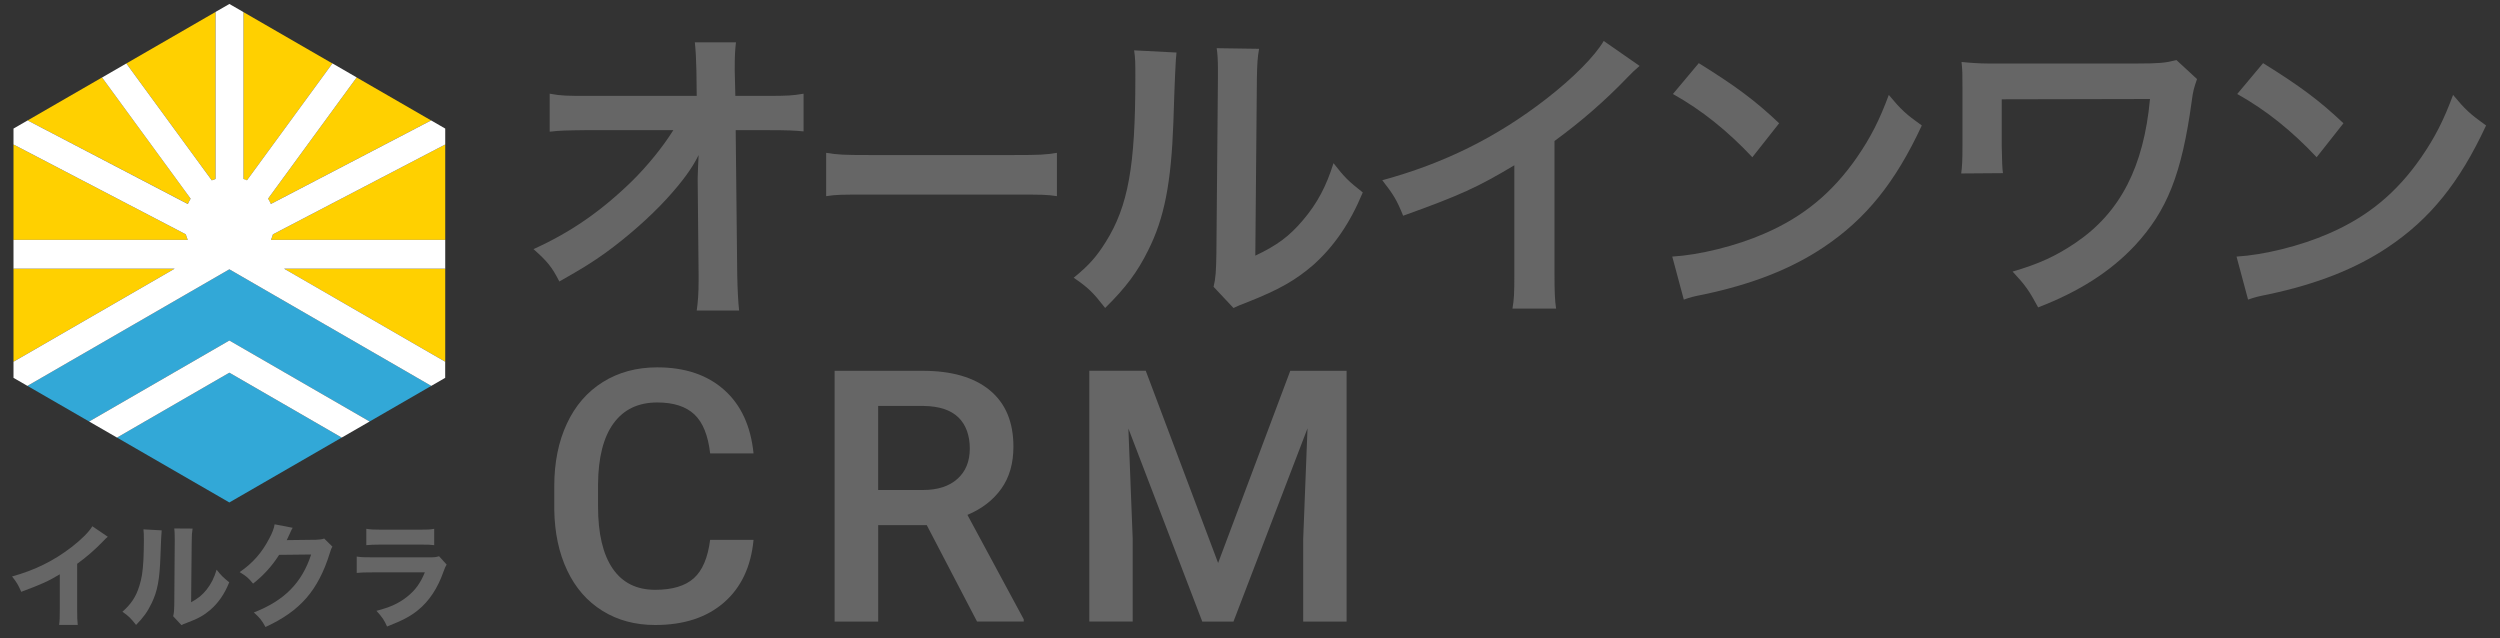 <?xml version="1.0" encoding="UTF-8"?>
<svg id="b" data-name="レイヤー 2" xmlns="http://www.w3.org/2000/svg" viewBox="0 0 650 166">
  <rect x="0" y="0" width="650" height="166" fill="#333333" stroke="none"/>
  <defs>
    <style>
      .d {
        fill: #32a8d7;
      }

      .d, .e, .f, .g, .h, .i {
        stroke-width: 0px;
      }

      .e {
        fill: none;
      }

      .f {
        fill: #666;
      }

      .g {
        fill: #666;
      }

      .h {
        fill: #ffd000;
      }

      .i {
        fill: #fff;
      }
    </style>
  </defs>
  <g id="c" data-name="アウトライン済">
    <g>
      <g>
        <path class="f" d="M28.03,139.55c-.62.53-.67.59-1.11,1.06-2.23,2.32-4.46,4.25-6.86,5.98v11.55c0,2.35.03,3.34.15,4.34h-4.84c.15-1.11.18-1.85.18-4.25v-8.91c-3.05,1.82-4.72,2.58-10.03,4.55-.79-1.82-1.14-2.4-2.38-3.99,5.92-1.64,10.82-4.05,15.45-7.62,2.58-1.99,4.55-3.96,5.42-5.43l4.02,2.73Z"/>
        <path class="f" d="M42.04,137.88q-.12.88-.32,6.66c-.21,6.1-.76,9.15-2.32,12.34-1.03,2.14-2.11,3.67-4.02,5.6-1.41-1.79-1.96-2.32-3.55-3.43,2.26-1.99,3.52-3.87,4.4-6.71.62-1.93.88-3.64,1.06-6.74.06-1.44.12-3.43.12-5.01s-.03-2.2-.12-2.96l4.75.26ZM50.07,137.44c-.18,1.2-.21,1.55-.23,3.55l-.15,15.6c1.82-1,2.9-1.88,4.02-3.28,1.2-1.52,1.99-3.11,2.61-5.19,1.2,1.52,1.67,1.99,3.28,3.28-1.23,3.05-2.79,5.31-4.87,7.12-1.7,1.47-3.2,2.32-6.19,3.43-.73.26-.97.35-1.35.59l-2.17-2.32c.21-.82.26-1.41.29-2.82l.12-16.48v-.82c0-1.29-.03-1.96-.12-2.7l4.75.03Z"/>
        <path class="f" d="M76.11,137.2c-.15.2-.44.79-.85,1.73-.26.59-.38.85-.7,1.5l7.62-.09c.97-.03,1.55-.12,2.11-.32l2.14,2.11c-.29.47-.41.73-.76,1.91-1.41,4.57-3.46,8.53-6.01,11.44-2.64,3.02-5.98,5.4-10.64,7.54-.97-1.79-1.47-2.37-3.02-3.78,7.92-3.08,12.49-7.68,14.9-15.07l-8.33.09c-1.79,2.85-4.08,5.37-6.77,7.48-1.23-1.5-1.76-1.94-3.49-2.99,3.43-2.37,5.75-5.01,7.68-8.71.85-1.58,1.26-2.7,1.41-3.72l4.72.91Z"/>
        <path class="f" d="M92.76,144.71c1.26.18,1.82.2,4.43.2h14.13c1.7,0,1.99-.03,2.84-.29l1.96,2.17c-.32.53-.44.82-.82,1.85-1.5,4.31-3.75,7.68-6.66,10.03-1.99,1.61-3.99,2.64-8,4.22-.79-1.73-1.2-2.35-2.76-4.08,3.55-.91,5.78-1.93,7.95-3.64,2.14-1.7,3.46-3.52,4.63-6.36h-13.34c-2.4,0-3.28.03-4.37.15v-4.25ZM95.23,137.49c1.06.18,2.02.23,4.05.23h9.62c2.38,0,2.93-.03,3.99-.23v4.25c-1-.12-1.44-.15-3.93-.15h-9.76c-1.88,0-3.05.06-3.96.15v-4.25Z"/>
      </g>
      <g>
        <path class="h" d="M70.45,62.37h45.31v-24.8l-44.8,23.36c-.14.49-.31.97-.51,1.44Z"/>
        <path class="h" d="M48.31,60.93L3.51,37.57v24.8h45.31c-.2-.46-.37-.95-.51-1.44Z"/>
        <polygon class="h" points="3.51 69.86 3.51 94.05 45.4 69.86 3.51 69.86"/>
        <path class="h" d="M70.42,53.03l41.66-21.72-19.35-11.17-23.03,31.51c.27.44.51.91.72,1.39Z"/>
        <path class="h" d="M49.56,51.65l-23.03-31.51L7.18,31.31l41.66,21.72c.21-.48.45-.94.72-1.39Z"/>
        <path class="h" d="M56.05,46.52V3.1l-23.2,13.4,22.22,30.39c.32-.14.65-.26.98-.36Z"/>
        <polygon class="h" points="115.76 94.05 115.76 69.86 73.86 69.86 115.76 94.05"/>
        <path class="h" d="M64.2,46.89l22.22-30.39L63.29,3.14v43.41c.31.1.61.21.91.34Z"/>
        <polygon class="d" points="7.13 100.33 23.17 109.59 59.63 88.53 96.1 109.59 112.13 100.33 59.63 70.02 7.13 100.33"/>
        <polygon class="d" points="30.42 113.77 59.63 130.64 88.85 113.77 59.63 96.9 30.42 113.77"/>
        <polygon class="i" points="23.17 109.59 30.42 113.77 59.63 96.9 88.85 113.77 96.1 109.59 59.63 88.53 23.17 109.59"/>
        <path class="i" d="M115.76,94.05l-41.89-24.19h41.89v-7.49h-45.31c.2-.46.37-.95.51-1.44l44.8-23.36v-4.14l-3.67-2.12-41.66,21.72c-.21-.48-.45-.94-.72-1.39l23.03-31.51-6.31-3.65-22.22,30.39c-.3-.13-.6-.24-.91-.34V3.14l-3.66-2.11-3.59,2.07v43.43c-.33.11-.66.23-.98.36l-22.22-30.39-6.32,3.65,23.03,31.51c-.27.44-.51.91-.72,1.39L7.18,31.31l-3.67,2.12v4.14l44.8,23.36c.14.49.31.97.51,1.44H3.51v7.49h41.89L3.51,94.05v4.19l3.62,2.09,52.5-30.31,52.5,30.31,3.62-2.09v-4.19Z"/>
      </g>
      <g>
        <path class="g" d="M181.4,46.14c0-.4.16-4.54.24-5.83-1.7,3.48-4.21,6.88-8.26,11.34-4.45,4.86-10.37,10.04-15.96,14.09-3.16,2.27-5.83,3.97-11.99,7.45-1.94-3.81-3.16-5.26-6.72-8.42,9.64-4.37,17.41-9.72,25.51-17.58,4.13-4.05,8.18-9.07,10.85-13.36h-22.19c-6.07.08-7.05.08-9.96.41v-9.88c3.08.57,4.45.57,10.21.57h28.02l-.08-6.48q-.08-4.37-.41-7.45h10.69c-.24,2.11-.32,3.56-.32,6.88v.49l.16,6.56h8.18c5.43,0,6.72-.08,9.56-.57v9.8c-2.43-.24-4.29-.32-9.31-.32h-8.34l.4,37.58c.08,3.97.24,7.05.49,9.31h-11.02c.32-2.27.49-4.46.49-7.78v-1.46l-.24-24.22v-1.13Z"/>
        <path class="g" d="M214.8,39.74c3.08.49,4.41.57,11.34.57h37.32c6.93,0,8.26-.08,11.34-.57v11.26c-2.8-.41-3.57-.41-11.41-.41h-37.18c-7.84,0-8.61,0-11.41.41v-11.26Z"/>
        <path class="g" d="M305.89,13.66q-.32,2.27-.81,18.14c-.57,15.79-2.35,24.95-6.56,33.29-2.75,5.59-5.83,9.72-11.18,14.98-3.16-4.05-4.37-5.26-8.18-7.86,3.97-3.24,5.91-5.43,8.34-9.31,5.83-9.31,7.69-19.76,7.69-42.44,0-4.45,0-5.18-.32-7.37l11.02.57ZM327.36,12.69c-.41,2.35-.49,3.73-.57,7.69l-.41,46.09c5.67-2.67,8.91-5.1,12.39-9.23,3.73-4.37,6.07-8.83,7.94-14.82,2.83,3.64,3.89,4.7,7.61,7.61-3.32,8.02-7.53,14.09-12.88,18.87-4.62,3.97-8.83,6.4-17.25,9.72-1.78.65-2.43.97-3.48,1.46l-5.18-5.51c.57-2.35.65-4.13.73-8.58l.4-45.68v-2.43c0-2.02-.08-3.81-.32-5.35l11.02.16Z"/>
        <path class="g" d="M426.28,17.15c-1.38,1.21-1.78,1.54-3,2.83-6.07,6.32-12.15,11.58-19.11,16.68v34.58c0,4.46.08,6.8.41,8.99h-11.34c.41-2.35.49-3.97.49-8.75v-28.51c-9.48,5.67-14.01,7.78-28.91,13.12-1.7-4.21-2.59-5.59-5.43-9.23,16.04-4.37,29.64-11.1,42.52-21.06,7.21-5.59,12.72-11.18,15.06-15.15l9.31,6.48Z"/>
        <path class="g" d="M434.8,66.71c6.97-.4,16.6-2.75,23.97-5.99,10.12-4.37,17.66-10.61,24.06-19.84,3.56-5.18,5.83-9.64,8.26-16.2,3.16,3.81,4.45,5.02,8.58,7.94-6.88,14.82-14.58,24.38-25.67,31.75-8.26,5.51-18.3,9.48-30.86,12.15-3.24.65-3.48.73-5.35,1.38l-3-11.18ZM441.68,16.42c9.64,5.99,14.66,9.72,20.9,15.63l-6.97,8.83c-6.48-6.88-13.12-12.23-20.65-16.44l6.72-8.02Z"/>
        <path class="g" d="M571.23,20.55c-.81,2.35-1.05,3.16-1.38,5.75-2.59,18.95-6.4,28.51-14.82,37.58-6.32,6.72-14.42,11.91-25.11,16.04-2.35-4.37-3.32-5.75-6.64-9.31,6.88-2.03,11.18-3.97,16.44-7.53,11.58-7.86,17.66-19.76,19.28-37.34l-38.55.08v12.07q.08,5.75.32,7.13l-10.85.08c.24-1.94.32-3.32.32-6.96v-15.47c0-3.4,0-4.37-.24-6.56,2.19.24,4.78.4,6.72.4h39.2c5.43,0,7.13-.16,9.96-.89l5.35,4.94Z"/>
        <path class="g" d="M581.52,66.71c6.96-.4,16.6-2.75,23.97-5.99,10.12-4.37,17.66-10.61,24.05-19.84,3.56-5.18,5.83-9.64,8.26-16.2,3.16,3.81,4.46,5.02,8.58,7.94-6.88,14.82-14.58,24.38-25.67,31.75-8.26,5.51-18.3,9.48-30.86,12.15-3.24.65-3.48.73-5.35,1.38l-3-11.18ZM588.4,16.42c9.64,5.99,14.66,9.72,20.9,15.63l-6.97,8.83c-6.48-6.88-13.12-12.23-20.65-16.44l6.72-8.02Z"/>
      </g>
      <g>
        <path class="g" d="M195.92,140.38c-.66,6.96-3.22,12.38-7.7,16.28-4.48,3.9-10.43,5.84-17.87,5.84-5.19,0-9.77-1.23-13.72-3.69-3.96-2.46-7.01-5.96-9.16-10.5-2.15-4.54-3.27-9.81-3.36-15.81v-6.09c0-6.15,1.09-11.57,3.27-16.25,2.18-4.69,5.31-8.3,9.38-10.84,4.08-2.54,8.78-3.81,14.13-3.81,7.19,0,12.99,1.95,17.37,5.84,4.39,3.89,6.94,9.41,7.66,16.54h-11.28c-.54-4.69-1.9-8.07-4.1-10.14-2.2-2.07-5.41-3.11-9.65-3.11-4.93,0-8.71,1.8-11.35,5.4-2.64,3.6-3.99,8.88-4.05,15.84v5.78c0,7.05,1.26,12.43,3.78,16.13,2.52,3.71,6.22,5.56,11.08,5.56,4.45,0,7.79-1,10.03-3,2.24-2,3.66-5.33,4.25-9.99h11.28Z"/>
        <path class="g" d="M240.96,136.53h-12.63v25.08h-11.33v-65.2h22.93c7.52,0,13.33,1.69,17.42,5.06,4.09,3.38,6.14,8.26,6.14,14.65,0,4.36-1.05,8.01-3.16,10.96s-5.04,5.21-8.8,6.79l14.64,27.15v.58h-12.14l-13.08-25.08ZM228.33,127.4h11.64c3.82,0,6.81-.96,8.96-2.89,2.15-1.92,3.22-4.56,3.22-7.9s-.99-6.19-2.98-8.1c-1.99-1.91-4.95-2.89-8.89-2.96h-11.96v21.85Z"/>
        <path class="g" d="M297.9,96.41l18.81,49.97,18.76-49.97h14.64v65.2h-11.28v-21.49l1.12-28.75-19.25,50.24h-8.11l-19.21-50.2,1.12,28.7v21.49h-11.28v-65.2h14.69Z"/>
      </g>
      <rect class="e" width="650" height="166"/>
    </g>
  </g>
</svg>